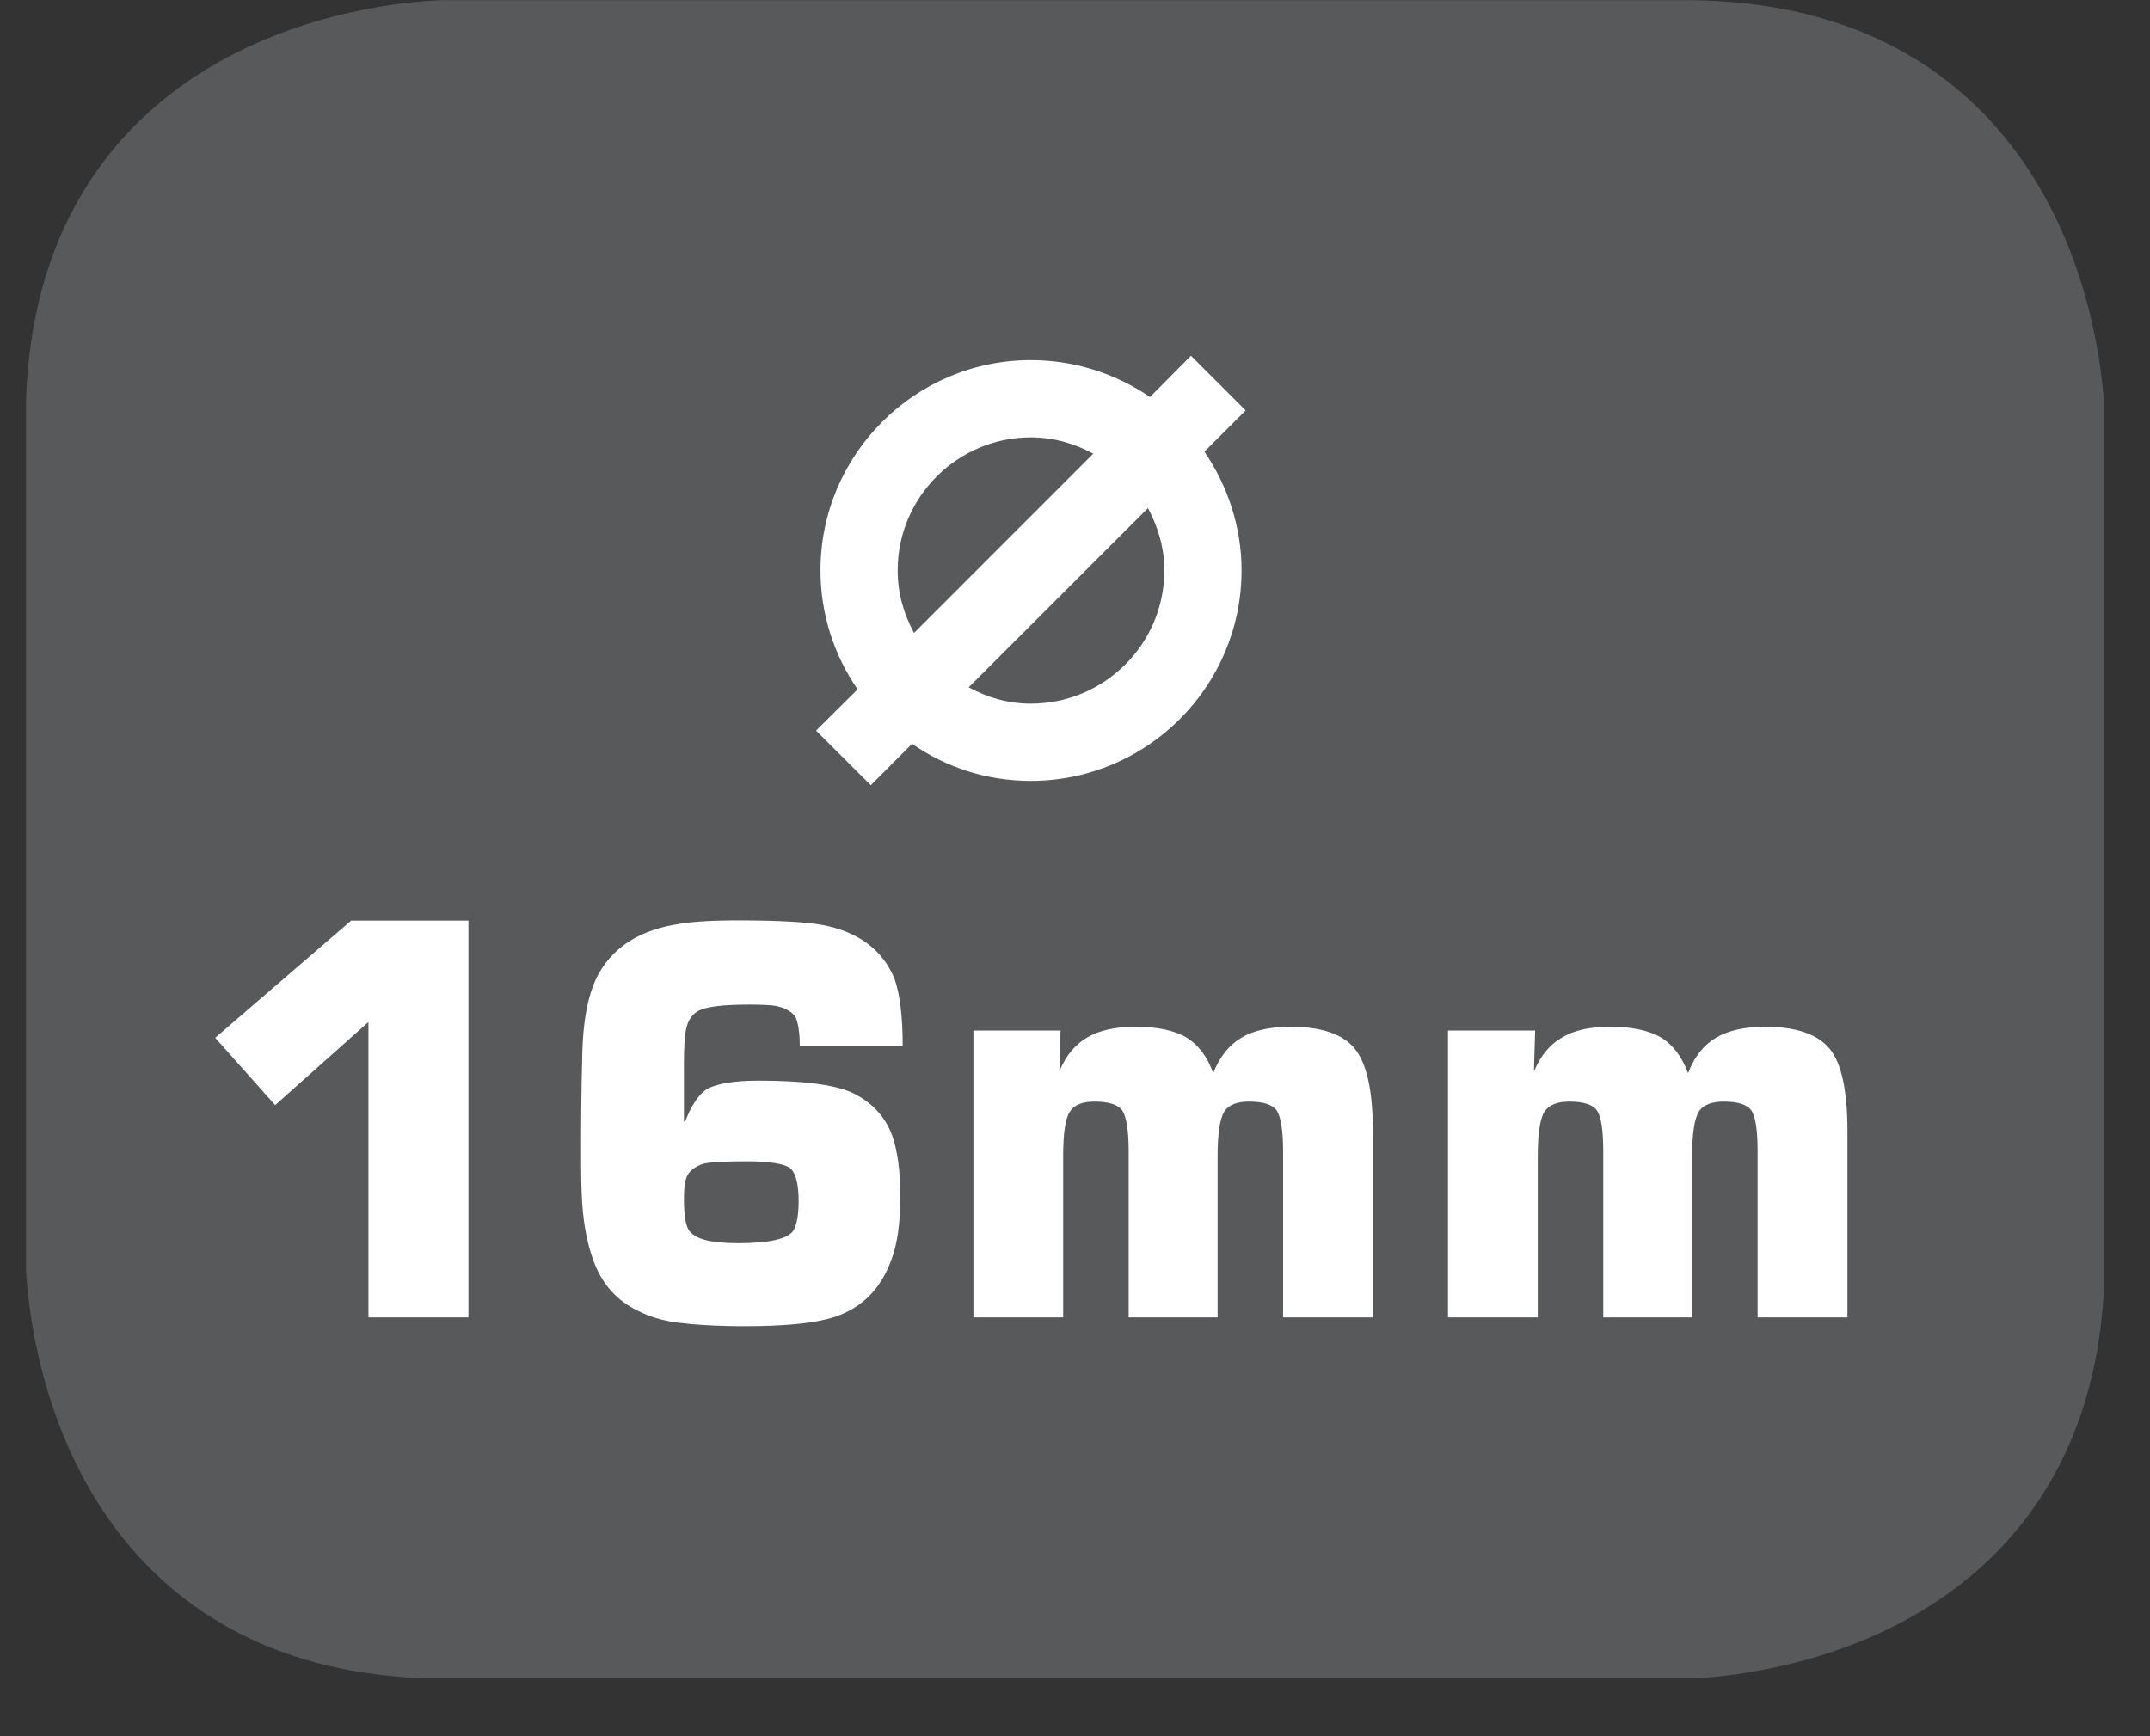 <?xml version="1.0" encoding="UTF-8"?>
<svg xmlns="http://www.w3.org/2000/svg" xmlns:xlink="http://www.w3.org/1999/xlink" width="28.722pt" height="23.197pt" viewBox="0 0 28.722 23.197" version="1.2">
<rect x="0" y="0" width="28.722" height="23.197" fill="#333333" stroke="none"/>
<defs>
<g>
<symbol overflow="visible" id="glyph0-0">
<path style="stroke:none;" d="M 0.203 0 L 0.203 -5.328 L 1.797 -5.328 L 1.797 0 Z M 1.609 -0.203 L 1.609 -5.141 L 0.406 -5.141 L 0.406 -0.203 Z M 1.609 -0.203 "/>
</symbol>
<symbol overflow="visible" id="glyph0-1">
<path style="stroke:none;" d="M 4.734 -3.703 L 3.359 -3.703 C 3.359 -3.887 3.336 -4.02 3.297 -4.094 C 3.242 -4.164 3.152 -4.211 3.031 -4.234 C 2.977 -4.242 2.863 -4.25 2.688 -4.25 C 2.344 -4.25 2.117 -4.223 2.016 -4.172 C 1.93 -4.129 1.871 -4.051 1.844 -3.938 C 1.82 -3.832 1.812 -3.668 1.812 -3.453 L 1.812 -2.688 L 1.828 -2.688 C 1.91 -2.902 2.008 -3.051 2.125 -3.125 C 2.258 -3.195 2.488 -3.234 2.812 -3.234 C 3.402 -3.234 3.816 -3.18 4.047 -3.078 C 4.316 -2.953 4.5 -2.758 4.594 -2.5 C 4.664 -2.301 4.703 -2.027 4.703 -1.688 C 4.703 -1.32 4.66 -1.035 4.578 -0.828 C 4.441 -0.453 4.191 -0.199 3.828 -0.078 C 3.586 0.004 3.184 0.047 2.625 0.047 C 2.25 0.047 1.949 0.027 1.734 0 C 1.523 -0.027 1.348 -0.082 1.203 -0.156 C 0.922 -0.289 0.723 -0.508 0.609 -0.812 C 0.523 -1.039 0.473 -1.301 0.453 -1.594 C 0.441 -1.758 0.438 -1.992 0.438 -2.297 C 0.438 -2.699 0.441 -3.117 0.453 -3.547 C 0.461 -4.055 0.539 -4.438 0.688 -4.688 C 0.895 -5.039 1.25 -5.254 1.75 -5.328 C 1.902 -5.355 2.164 -5.375 2.531 -5.375 C 3.082 -5.375 3.461 -5.352 3.672 -5.312 C 4.148 -5.219 4.469 -4.977 4.625 -4.594 C 4.695 -4.395 4.734 -4.098 4.734 -3.703 Z M 2.656 -2.156 C 2.363 -2.156 2.168 -2.145 2.078 -2.125 C 1.973 -2.094 1.898 -2.039 1.859 -1.969 C 1.828 -1.914 1.812 -1.809 1.812 -1.656 C 1.812 -1.426 1.836 -1.277 1.891 -1.219 C 1.973 -1.113 2.188 -1.062 2.531 -1.062 C 2.934 -1.062 3.18 -1.113 3.266 -1.219 C 3.316 -1.289 3.344 -1.426 3.344 -1.625 C 3.344 -1.852 3.305 -2 3.234 -2.062 C 3.16 -2.121 2.965 -2.156 2.656 -2.156 Z M 2.656 -2.156 "/>
</symbol>
</g>
<clipPath id="clip1">
  <path d="M 0.348 0 L 28 0 L 28 22 L 0.348 22 Z M 0.348 0 "/>
</clipPath>
<clipPath id="clip2">
  <path d="M 0.348 0 L 28.105 0 L 28.105 22.422 L 0.348 22.422 Z M 0.348 0 "/>
</clipPath>
</defs>
<g id="surface1">
<g clip-path="url(#clip1)" clip-rule="nonzero">
<path style=" stroke:none;fill-rule:nonzero;fill:rgb(34.509%,34.901%,35.686%);fill-opacity:1;" d="M 5.961 0.457 C 5.961 0.457 0.801 0.457 0.801 5.613 L 0.801 16.809 C 0.801 16.809 0.801 21.965 5.961 21.965 L 22.492 21.965 C 22.492 21.965 27.652 21.965 27.652 16.809 L 27.652 5.613 C 27.652 5.613 27.652 0.457 22.492 0.457 Z M 5.961 0.457 "/>
</g>
<g clip-path="url(#clip2)" clip-rule="nonzero">
<path style="fill:none;stroke-width:0.941;stroke-linecap:butt;stroke-linejoin:miter;stroke:rgb(34.509%,34.901%,35.686%);stroke-opacity:1;stroke-miterlimit:10;" d="M -0 -0.002 C -0 -0.002 -5.339 -0.002 -5.339 -5.336 L -5.339 -16.919 C -5.339 -16.919 -5.339 -22.254 -0 -22.254 L 17.104 -22.254 C 17.104 -22.254 22.442 -22.254 22.442 -16.919 L 22.442 -5.336 C 22.442 -5.336 22.442 -0.002 17.104 -0.002 Z M -0 -0.002 " transform="matrix(0.967,0,0,-0.967,5.961,0.455)"/>
</g>
<path style=" stroke:none;fill-rule:nonzero;fill:rgb(100%,100%,100%);fill-opacity:1;" d="M 2.875 13.867 L 4.691 12.301 L 6.258 12.301 L 6.258 17.602 L 4.922 17.602 L 4.922 13.656 L 3.676 14.766 Z M 2.875 13.867 "/>
<path style=" stroke:none;fill-rule:nonzero;fill:rgb(100%,100%,100%);fill-opacity:1;" d="M 13.004 17.602 L 13.004 13.77 L 14.168 13.77 L 14.152 14.316 C 14.238 14.105 14.363 13.957 14.523 13.863 C 14.688 13.766 14.902 13.719 15.172 13.719 C 15.465 13.719 15.691 13.77 15.852 13.863 C 16.008 13.961 16.129 14.117 16.207 14.34 C 16.293 14.121 16.418 13.965 16.582 13.867 C 16.742 13.77 16.965 13.719 17.238 13.719 C 17.652 13.719 17.938 13.816 18.098 14.012 C 18.258 14.207 18.34 14.574 18.34 15.113 L 18.34 17.602 L 17.141 17.602 L 17.141 15.383 C 17.141 15.102 17.109 14.918 17.055 14.836 C 16.996 14.758 16.875 14.719 16.684 14.719 C 16.527 14.719 16.414 14.762 16.355 14.852 C 16.297 14.945 16.266 15.145 16.266 15.453 L 16.266 17.602 L 15.078 17.602 L 15.078 15.383 C 15.078 15.102 15.047 14.918 14.992 14.836 C 14.934 14.758 14.809 14.719 14.621 14.719 C 14.461 14.719 14.352 14.762 14.293 14.852 C 14.23 14.945 14.203 15.145 14.203 15.453 L 14.203 17.602 Z M 13.004 17.602 "/>
<path style=" stroke:none;fill-rule:nonzero;fill:rgb(100%,100%,100%);fill-opacity:1;" d="M 19.344 17.602 L 19.344 13.77 L 20.508 13.77 L 20.492 14.316 C 20.582 14.105 20.703 13.957 20.867 13.863 C 21.027 13.766 21.242 13.719 21.512 13.719 C 21.805 13.719 22.031 13.77 22.191 13.863 C 22.348 13.961 22.469 14.117 22.551 14.34 C 22.633 14.121 22.758 13.965 22.922 13.867 C 23.086 13.77 23.305 13.719 23.578 13.719 C 23.992 13.719 24.277 13.816 24.441 14.012 C 24.602 14.207 24.68 14.574 24.68 15.113 L 24.68 17.602 L 23.48 17.602 L 23.48 15.383 C 23.48 15.102 23.453 14.918 23.395 14.836 C 23.34 14.758 23.215 14.719 23.027 14.719 C 22.867 14.719 22.754 14.762 22.695 14.852 C 22.637 14.945 22.605 15.145 22.605 15.453 L 22.605 17.602 L 21.418 17.602 L 21.418 15.383 C 21.418 15.102 21.391 14.918 21.332 14.836 C 21.277 14.758 21.152 14.719 20.965 14.719 C 20.805 14.719 20.695 14.762 20.633 14.852 C 20.574 14.945 20.543 15.145 20.543 15.453 L 20.543 17.602 Z M 19.344 17.602 "/>
<path style=" stroke:none;fill-rule:nonzero;fill:rgb(100%,100%,100%);fill-opacity:1;" d="M 16.641 5.484 L 15.91 4.754 L 15.363 5.305 C 14.91 4.996 14.363 4.812 13.77 4.812 C 12.223 4.812 10.961 6.074 10.961 7.621 C 10.961 8.211 11.145 8.758 11.457 9.211 L 10.902 9.762 L 11.633 10.492 L 12.184 9.938 C 12.637 10.254 13.184 10.434 13.77 10.434 C 15.324 10.434 16.586 9.172 16.586 7.621 C 16.586 7.035 16.398 6.488 16.09 6.035 Z M 11.992 7.621 C 11.992 6.641 12.793 5.844 13.77 5.844 C 14.074 5.844 14.355 5.926 14.605 6.062 L 12.211 8.457 C 12.074 8.207 11.992 7.926 11.992 7.621 M 15.555 7.621 C 15.555 8.605 14.754 9.402 13.77 9.402 C 13.469 9.402 13.191 9.32 12.941 9.184 L 15.336 6.789 C 15.469 7.039 15.555 7.32 15.555 7.621 "/>
<g style="fill:rgb(100%,100%,100%);fill-opacity:1;">
  <use xlink:href="#glyph0-1" x="7.325" y="17.673"/>
</g>
</g>
</svg>
